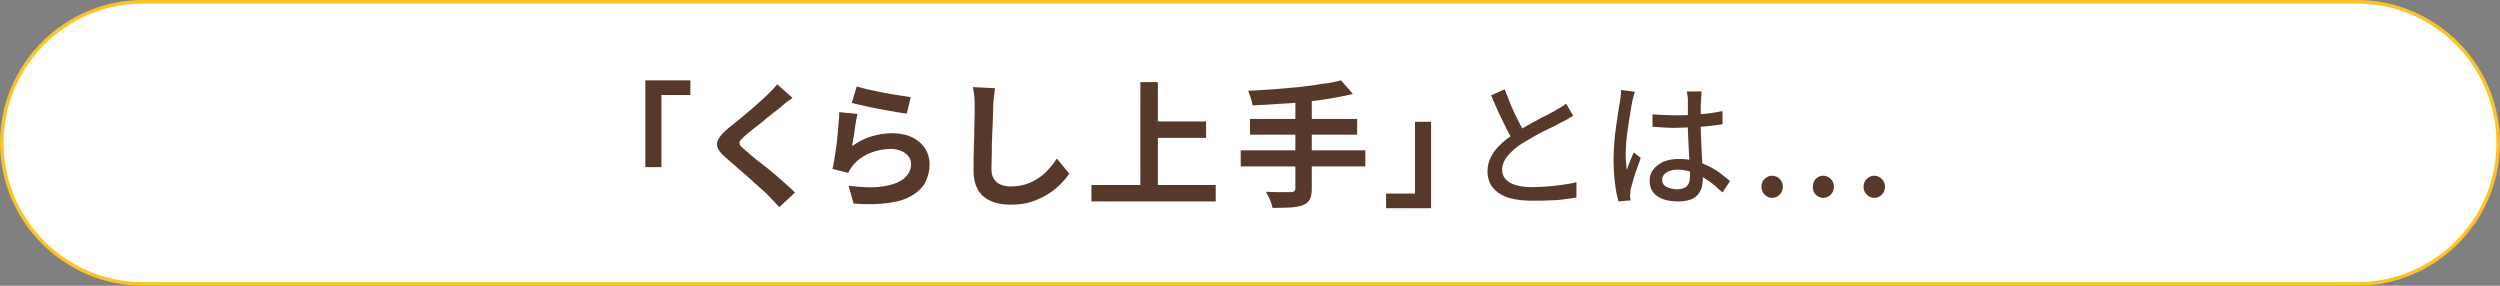 <?xml version="1.0" encoding="utf-8"?>
<!-- Generator: Adobe Illustrator 28.0.0, SVG Export Plug-In . SVG Version: 6.00 Build 0)  -->
<svg version="1.1" id="レイヤー_1" xmlns="http://www.w3.org/2000/svg" xmlns:xlink="http://www.w3.org/1999/xlink" x="0px"
	 y="0px" viewBox="0 0 700 80" style="enable-background:new 0 0 700 80;" xml:space="preserve">
<rect x="0" y="0" width="700" height="80" fill="#808080" stroke="none"/>
<style type="text/css">
	.st0{fill:#FFFFFF;}
	.st1{fill:#FCC328;}
	.st2{enable-background:new    ;}
	.st3{fill:#57392B;}
</style>
<g>
	<path class="st0" d="M40,79.5C18.2,79.5,0.5,61.8,0.5,40S18.2,0.5,40,0.5h620c21.8,0,39.5,17.7,39.5,39.5S681.8,79.5,660,79.5H40z"
		/>
	<path class="st1" d="M660,1c21.5,0,39,17.5,39,39s-17.5,39-39,39H40C18.5,79,1,61.5,1,40S18.5,1,40,1H660 M660,0H40C18,0,0,18,0,40
		s18,40,40,40h620c22,0,40-18,40-40S682,0,660,0L660,0z"/>
</g>
<g>
	<g class="st2">
		<path class="st3" d="M180.7,22.5h12.6v4.1h-8.1v20.2h-4.5V22.5z"/>
		<path class="st3" d="M221.9,27.4c-0.6,0.4-1.2,0.9-1.8,1.3c-0.6,0.5-1.1,0.9-1.5,1.3c-0.6,0.5-1.4,1.1-2.3,1.8
			c-0.9,0.7-1.8,1.4-2.7,2.2c-0.9,0.7-1.9,1.5-2.8,2.2c-0.9,0.7-1.6,1.3-2.3,1.9c-0.7,0.6-1.1,1.1-1.3,1.4s-0.2,0.7,0,1.1
			c0.2,0.4,0.7,0.8,1.4,1.4c0.6,0.5,1.3,1.1,2.1,1.8s1.8,1.5,2.9,2.3s2.1,1.7,3.2,2.6s2.1,1.8,3.1,2.7c1,0.9,1.9,1.7,2.7,2.5
			l-4.4,4.1c-1.1-1.2-2.2-2.4-3.3-3.5c-0.6-0.6-1.3-1.3-2.3-2.1c-0.9-0.8-1.9-1.7-3-2.7c-1.1-0.9-2.1-1.9-3.2-2.8s-2-1.8-2.9-2.5
			c-1.3-1.1-2.1-2-2.5-2.9c-0.4-0.9-0.3-1.8,0.2-2.6c0.5-0.9,1.3-1.8,2.6-2.9c0.8-0.6,1.6-1.3,2.6-2.1c1-0.8,2-1.6,3-2.5
			c1-0.8,2-1.7,2.9-2.5c0.9-0.8,1.7-1.5,2.3-2.1c0.6-0.6,1.1-1.1,1.7-1.7c0.6-0.6,1-1.1,1.3-1.5L221.9,27.4z"/>
		<path class="st3" d="M240.1,31.9c-0.1,0.5-0.3,1.2-0.4,2c-0.1,0.8-0.3,1.6-0.4,2.5c-0.1,0.9-0.2,1.7-0.4,2.5
			c-0.1,0.8-0.2,1.4-0.3,2c1.7-1.2,3.5-2.2,5.4-2.7c1.9-0.6,3.8-0.9,5.8-0.9c2.2,0,4.1,0.4,5.7,1.2c1.6,0.8,2.8,1.9,3.6,3.2
			c0.8,1.3,1.2,2.7,1.2,4.3c0,1.7-0.4,3.3-1.1,4.8c-0.7,1.5-1.9,2.7-3.6,3.8s-3.9,1.8-6.6,2.2c-2.7,0.4-6,0.5-10,0.2l-1.4-5
			c3.8,0.5,7,0.6,9.6,0.2s4.5-1.1,5.9-2.2c1.3-1.1,2-2.5,2-4c0-0.8-0.2-1.6-0.7-2.2c-0.5-0.6-1.2-1.2-2-1.5
			c-0.9-0.4-1.8-0.6-2.9-0.6c-2.1,0-4.1,0.4-6,1.2c-1.9,0.8-3.4,1.9-4.6,3.3c-0.3,0.4-0.6,0.8-0.8,1.1c-0.2,0.3-0.4,0.7-0.6,1.1
			l-4.4-1.1c0.2-0.7,0.3-1.6,0.5-2.6c0.2-1,0.3-2.1,0.5-3.2c0.2-1.2,0.3-2.3,0.4-3.5c0.1-1.2,0.2-2.3,0.3-3.5
			c0.1-1.1,0.2-2.2,0.2-3.1L240.1,31.9z M239.9,24.2c0.9,0.3,2.1,0.6,3.4,0.9c1.4,0.3,2.8,0.6,4.3,0.9c1.5,0.3,2.9,0.5,4.2,0.7
			c1.3,0.2,2.4,0.4,3.2,0.5l-1.1,4.6c-0.8-0.1-1.7-0.2-2.8-0.4c-1.1-0.2-2.2-0.4-3.4-0.6c-1.2-0.2-2.4-0.5-3.6-0.7
			c-1.2-0.2-2.2-0.5-3.2-0.7c-1-0.2-1.7-0.4-2.4-0.6L239.9,24.2z"/>
		<path class="st3" d="M278.6,24.7c-0.1,0.8-0.2,1.6-0.3,2.5c-0.1,0.9-0.2,1.7-0.2,2.5c0,1-0.1,2.3-0.1,3.8c-0.1,1.5-0.1,3-0.2,4.7
			s-0.1,3.2-0.1,4.8c0,1.6-0.1,2.9-0.1,4.1c0,1.3,0.2,2.3,0.7,3c0.5,0.7,1.1,1.3,1.9,1.6c0.8,0.3,1.7,0.5,2.7,0.5
			c1.6,0,3-0.2,4.3-0.6s2.5-1,3.5-1.7c1.1-0.7,2-1.5,2.9-2.5c0.8-0.9,1.6-1.9,2.3-3l3.5,4.2c-0.6,0.9-1.4,1.9-2.4,2.9
			c-1,1-2.2,2-3.5,2.8c-1.4,0.9-2.9,1.6-4.7,2.2c-1.8,0.6-3.7,0.8-5.9,0.8c-2.1,0-3.9-0.3-5.4-1c-1.5-0.6-2.7-1.6-3.6-3
			c-0.8-1.4-1.3-3.1-1.3-5.3c0-1,0-2.2,0-3.6c0-1.3,0.1-2.7,0.1-4.2c0.1-1.4,0.1-2.9,0.1-4.2c0-1.4,0.1-2.6,0.1-3.7c0-1.1,0-2,0-2.7
			c0-0.9,0-1.8-0.1-2.7c-0.1-0.9-0.2-1.7-0.4-2.5L278.6,24.7z"/>
		<path class="st3" d="M305.6,51.8h34.8v4.6h-34.8V51.8z M319.3,23h4.9v31.3h-4.9V23z M321.9,34h15.8v4.6h-15.8V34z"/>
		<path class="st3" d="M347.4,42.1h34.9v4.5h-34.9V42.1z M375.5,22.5l3.3,3.8c-2,0.5-4.1,0.9-6.4,1.3c-2.3,0.4-4.7,0.7-7.1,0.9
			c-2.5,0.3-4.9,0.5-7.4,0.6c-2.5,0.2-4.9,0.3-7.2,0.4c-0.1-0.6-0.2-1.3-0.5-2.1s-0.5-1.5-0.7-2c2.3-0.1,4.6-0.2,7-0.4
			c2.4-0.2,4.7-0.4,7-0.6c2.3-0.3,4.5-0.5,6.5-0.9C372.2,23.3,374,22.9,375.5,22.5z M350,33.3h30v4.4h-30V33.3z M362.5,27.9h4.8
			v24.9c0,1.4-0.2,2.4-0.6,3.1s-1,1.2-2,1.6c-0.9,0.3-2,0.5-3.4,0.6c-1.4,0.1-3.1,0.1-5,0.1c-0.1-0.4-0.2-0.9-0.4-1.5
			c-0.2-0.5-0.5-1.1-0.7-1.6c-0.3-0.5-0.5-1-0.7-1.4c1,0,1.9,0.1,2.9,0.1c0.9,0,1.8,0,2.5,0s1.3,0,1.6,0c0.4,0,0.7-0.1,0.9-0.3
			c0.2-0.2,0.3-0.4,0.3-0.8V27.9z"/>
		<path class="st3" d="M400.7,58.3h-12.6v-4.1h8.1V34.1h4.5V58.3z"/>
		<path class="st3" d="M440.5,32.4c-0.5,0.3-1,0.6-1.5,0.9c-0.5,0.3-1.1,0.6-1.7,0.9c-0.6,0.3-1.4,0.7-2.3,1.2
			c-0.9,0.4-1.8,0.9-2.9,1.4c-1,0.5-2.1,1.1-3.1,1.7c-1,0.6-2,1.2-2.9,1.7c-1.7,1.1-3,2.3-4,3.5c-1,1.2-1.5,2.5-1.5,3.9
			c0,1.5,0.7,2.6,2.1,3.5c1.4,0.8,3.5,1.3,6.4,1.3c1.4,0,2.8-0.1,4.3-0.2c1.5-0.1,2.9-0.3,4.4-0.5c1.4-0.2,2.6-0.4,3.6-0.7l0,4.3
			c-1,0.2-2.1,0.3-3.4,0.5c-1.3,0.2-2.6,0.3-4.1,0.3c-1.5,0.1-3,0.1-4.6,0.1c-1.8,0-3.5-0.1-5.1-0.4c-1.6-0.3-2.9-0.7-4-1.4
			c-1.1-0.6-2-1.5-2.7-2.5c-0.6-1.1-1-2.3-1-3.9c0-1.5,0.3-2.8,1-4.1c0.6-1.2,1.5-2.4,2.7-3.5c1.1-1.1,2.5-2.1,4-3.1
			c0.9-0.6,1.9-1.3,3-1.9s2.1-1.2,3.1-1.7c1-0.6,2-1.1,2.9-1.5c0.9-0.5,1.6-0.9,2.2-1.2c0.6-0.4,1.2-0.7,1.7-1c0.5-0.3,1-0.6,1.4-1
			L440.5,32.4z M421.3,25c0.6,1.6,1.3,3.2,1.9,4.8c0.7,1.6,1.4,3,2.1,4.4c0.7,1.3,1.3,2.5,1.9,3.6l-3.3,2c-0.7-1.1-1.3-2.3-2.1-3.8
			c-0.7-1.4-1.4-2.9-2.2-4.5c-0.7-1.6-1.4-3.2-2.1-4.8L421.3,25z"/>
		<path class="st3" d="M457.8,25.7c-0.1,0.2-0.2,0.5-0.3,0.9c-0.1,0.4-0.2,0.8-0.3,1.1c-0.1,0.4-0.2,0.7-0.2,0.9
			c-0.1,0.6-0.3,1.4-0.4,2.3c-0.2,1-0.3,2-0.5,3.1c-0.2,1.1-0.3,2.3-0.5,3.4c-0.1,1.2-0.3,2.3-0.3,3.3c-0.1,1.1-0.1,2-0.1,2.8
			c0,0.7,0,1.3,0.1,2c0.1,0.7,0.1,1.4,0.2,2.1c0.2-0.5,0.4-1.1,0.6-1.7c0.2-0.6,0.5-1.1,0.7-1.7c0.2-0.6,0.5-1.1,0.7-1.5l1.9,1.5
			c-0.3,1-0.7,2-1.1,3.1c-0.4,1.1-0.7,2.1-1,3.1c-0.3,1-0.5,1.8-0.7,2.5c-0.1,0.3-0.1,0.6-0.1,0.9c0,0.3-0.1,0.6-0.1,0.9
			c0,0.2,0,0.4,0.1,0.7c0,0.3,0,0.5,0.1,0.7l-3.4,0.3c-0.4-1.3-0.8-3-1-5.1c-0.3-2.1-0.4-4.4-0.4-7c0-1.4,0.1-2.9,0.2-4.4
			c0.1-1.5,0.3-3,0.5-4.5c0.2-1.5,0.4-2.8,0.6-4c0.2-1.2,0.3-2.2,0.5-3c0.1-0.5,0.1-1,0.2-1.6c0.1-0.6,0.1-1.1,0.1-1.6L457.8,25.7z
			 M476.5,25.4c-0.1,0.4-0.1,0.8-0.1,1.2s-0.1,0.8-0.1,1.2c0,0.4,0,1-0.1,1.7c0,0.7,0,1.5,0,2.3c0,0.8,0,1.6,0,2.5
			c0,1.6,0,3.1,0.1,4.6c0.1,1.5,0.1,2.9,0.2,4.2c0.1,1.3,0.1,2.6,0.2,3.7c0.1,1.2,0.1,2.2,0.1,3.1c0,0.9-0.1,1.7-0.3,2.5
			s-0.6,1.5-1.1,2.1c-0.5,0.6-1.2,1.1-2.1,1.4c-0.9,0.3-2,0.5-3.3,0.5c-2.6,0-4.6-0.5-6-1.5c-1.4-1-2.1-2.4-2.1-4.3
			c0-1.2,0.3-2.2,1-3.1s1.6-1.6,2.8-2.2c1.2-0.5,2.7-0.8,4.4-0.8c1.7,0,3.2,0.2,4.6,0.6c1.4,0.4,2.7,0.9,3.9,1.5
			c1.2,0.6,2.3,1.3,3.2,2c0.9,0.7,1.8,1.4,2.6,2.1l-2.1,3.2c-1.4-1.3-2.7-2.5-4.1-3.4c-1.4-1-2.7-1.7-4.1-2.2
			c-1.4-0.5-2.9-0.8-4.4-0.8c-1.3,0-2.3,0.3-3.1,0.8s-1.2,1.2-1.2,2c0,0.9,0.4,1.6,1.2,2c0.8,0.4,1.8,0.7,3,0.7
			c0.9,0,1.7-0.2,2.2-0.5c0.5-0.3,0.9-0.7,1.1-1.3c0.2-0.6,0.3-1.3,0.3-2.1c0-0.7,0-1.6-0.1-2.7c-0.1-1.1-0.1-2.4-0.2-3.7
			c-0.1-1.4-0.1-2.7-0.2-4.2c-0.1-1.4-0.1-2.8-0.1-4.1c0-1.4,0-2.6,0-3.8c0-1.2,0-2,0-2.6c0-0.3,0-0.7-0.1-1.2s-0.1-0.9-0.2-1.2
			H476.5z M462.7,32c1.1,0.1,2.2,0.2,3.2,0.2s2.2,0.1,3.3,0.1c2.3,0,4.6-0.1,6.8-0.3c2.3-0.2,4.4-0.5,6.3-0.9v3.7
			c-2,0.3-4.2,0.6-6.4,0.7c-2.3,0.2-4.5,0.2-6.8,0.3c-1.1,0-2.2,0-3.2-0.1s-2.1-0.1-3.2-0.2L462.7,32z"/>
		<path class="st3" d="M496.2,55.4c-0.8,0-1.5-0.3-2.1-0.9c-0.6-0.6-0.9-1.3-0.9-2.2c0-0.9,0.3-1.7,0.9-2.2c0.6-0.6,1.3-0.9,2.1-0.9
			c0.8,0,1.5,0.3,2.1,0.9c0.6,0.6,0.9,1.3,0.9,2.2c0,0.9-0.3,1.6-0.9,2.2C497.7,55.1,497,55.4,496.2,55.4z M510.5,55.4
			c-0.8,0-1.5-0.3-2.1-0.9c-0.6-0.6-0.8-1.3-0.8-2.2c0-0.9,0.3-1.7,0.8-2.2c0.6-0.6,1.3-0.9,2.1-0.9c0.8,0,1.5,0.3,2.1,0.9
			c0.6,0.6,0.9,1.3,0.9,2.2c0,0.9-0.3,1.6-0.9,2.2C512,55.1,511.3,55.4,510.5,55.4z M524.8,55.4c-0.8,0-1.5-0.3-2.1-0.9
			c-0.6-0.6-0.9-1.3-0.9-2.2c0-0.9,0.3-1.7,0.9-2.2c0.6-0.6,1.3-0.9,2.1-0.9c0.8,0,1.5,0.3,2.1,0.9c0.6,0.6,0.9,1.3,0.9,2.2
			c0,0.9-0.3,1.6-0.9,2.2C526.3,55.1,525.6,55.4,524.8,55.4z"/>
	</g>
</g>
</svg>
